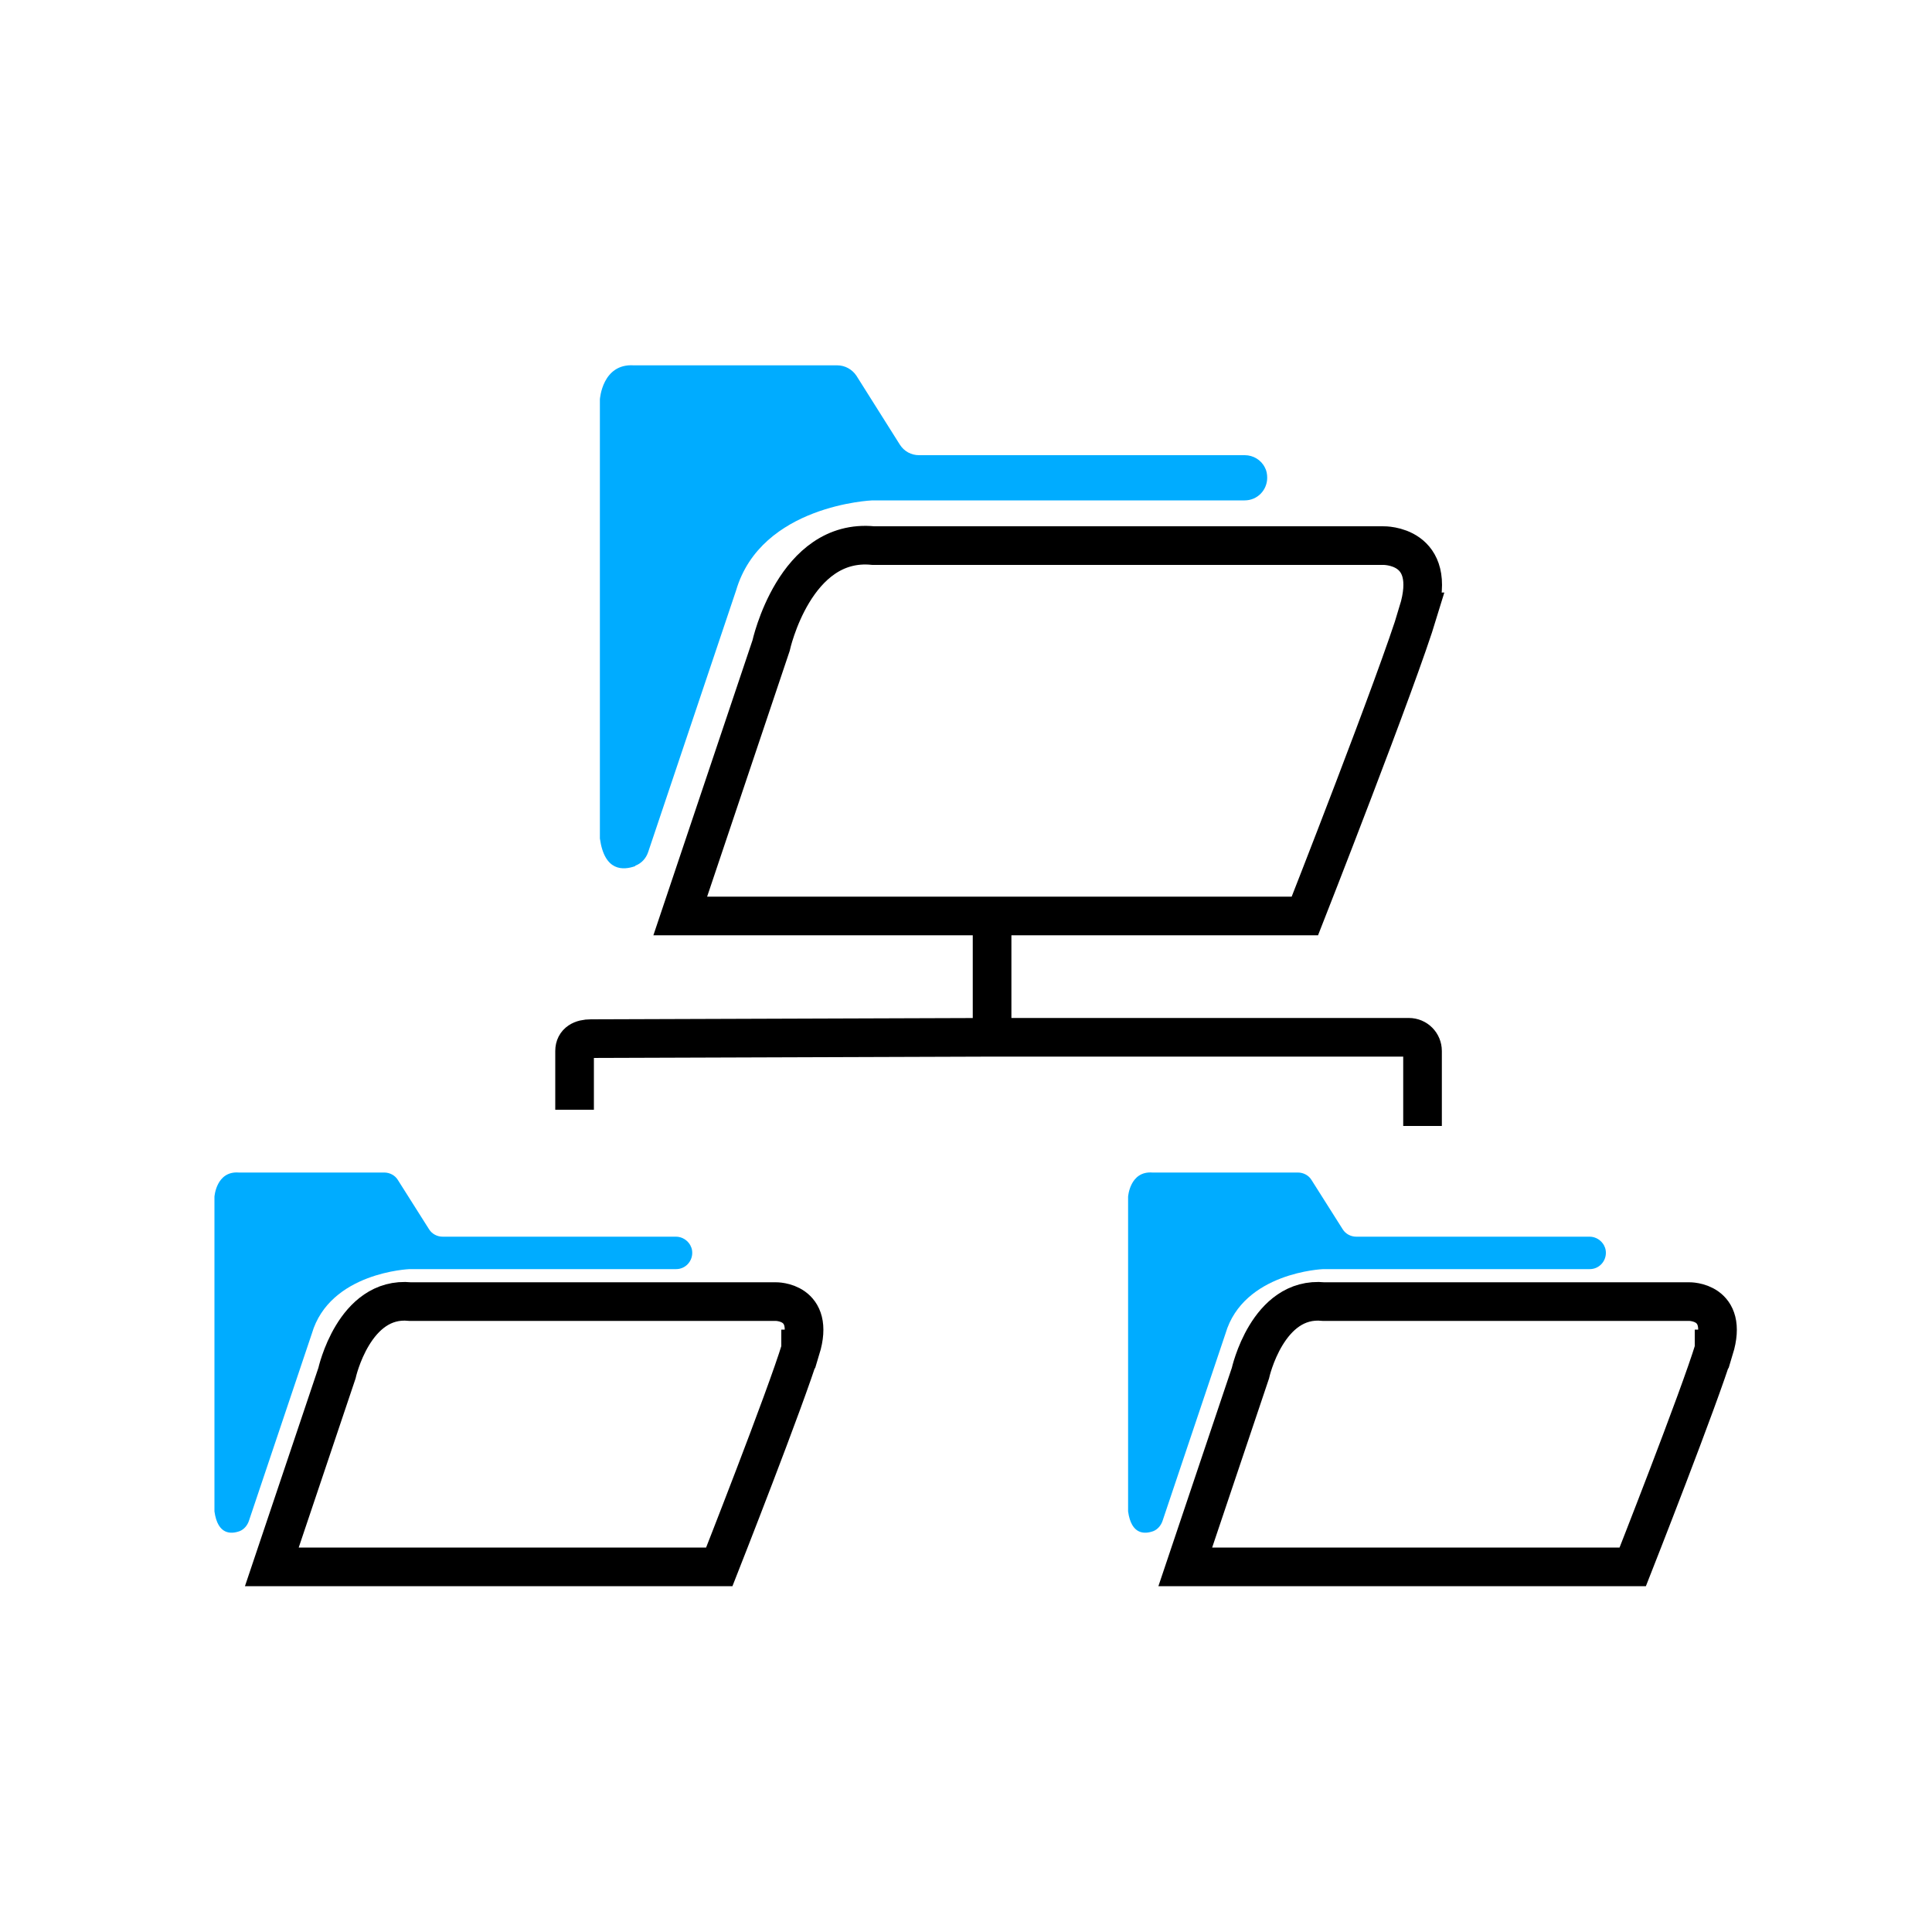 <?xml version="1.0" encoding="UTF-8"?>
<svg id="folder-structure" xmlns="http://www.w3.org/2000/svg" viewBox="0 0 100 100">
  <line x1="51.35" y1="48.16" x2="51.35" y2="53.7" fill="none" stroke="#000" stroke-miterlimit="10" stroke-width="2"/>
  <path d="m29.74,57.44v-3.04c0-.46.37-.64.84-.64l20.78-.07h21.56c.4,0,.71.32.71.71v3.88" fill="none" stroke="#000" stroke-miterlimit="10" stroke-width="2"/>
  <g>
    <path d="m32.88,44.83c-.62.22-1.59.29-1.83-1.43v-22.73s.12-1.87,1.76-1.76h10.53c.4,0,.77.21.99.54l2.25,3.57c.22.34.58.54.99.54h16.86c.44,0,.85.25,1.04.64.09.16.12.35.12.53,0,.62-.49,1.17-1.17,1.17h-19.27s-5.75.23-7.05,4.66l-4.55,13.54c-.11.33-.35.59-.67.71v.02h0Z" fill="#00acff"/>
    <path d="m73.41,31.67c-1.06,3.5-5.87,15.74-5.87,15.74h-32.33l4.7-13.99s1.22-5.59,5.29-5.18h26.4s2.87-.07,1.8,3.43c0,0,.01,0,.01,0Z" fill="none" stroke="#000" stroke-miterlimit="10" stroke-width="2"/>
  </g>
  <g>
    <path d="m35.74,64.48c.07.12.09.25.09.37,0,.44-.35.84-.84.84h-13.8s-4.12.16-5.05,3.34l-3.26,9.7c-.08.23-.25.43-.47.52-.44.16-1.14.21-1.31-1.02v-16.29s.09-1.34,1.26-1.25h7.53c.29,0,.56.15.7.38l1.62,2.56c.15.24.42.38.7.38h12.08c.31,0,.6.18.75.46h0,0Z" fill="#00acff"/>
    <path d="m41.44,69.83c-.76,2.51-4.21,11.27-4.21,11.27H14.07l3.37-10.02s.88-4,3.79-3.71h18.92s2.06-.04,1.3,2.45h-.01Z" fill="none" stroke="#000" stroke-miterlimit="10" stroke-width="2"/>
  </g>
  <g>
    <path d="m83.03,64.48c.07.12.09.25.09.37,0,.44-.35.84-.84.84h-13.8s-4.12.16-5.05,3.34l-3.26,9.7c-.08.23-.25.43-.47.52-.44.16-1.14.21-1.31-1.02v-16.29s.09-1.34,1.26-1.25h7.53c.29,0,.56.15.7.38l1.62,2.56c.15.24.42.38.7.38h12.08c.31,0,.6.18.75.46h-.01.01Z" fill="#00acff"/>
    <path d="m88.72,69.83c-.76,2.51-4.21,11.27-4.21,11.27h-23.16l3.37-10.02s.88-4,3.79-3.71h18.92s2.06-.04,1.3,2.45h-.01Z" fill="none" stroke="#000" stroke-miterlimit="10" stroke-width="2"/>
  </g>
</svg>